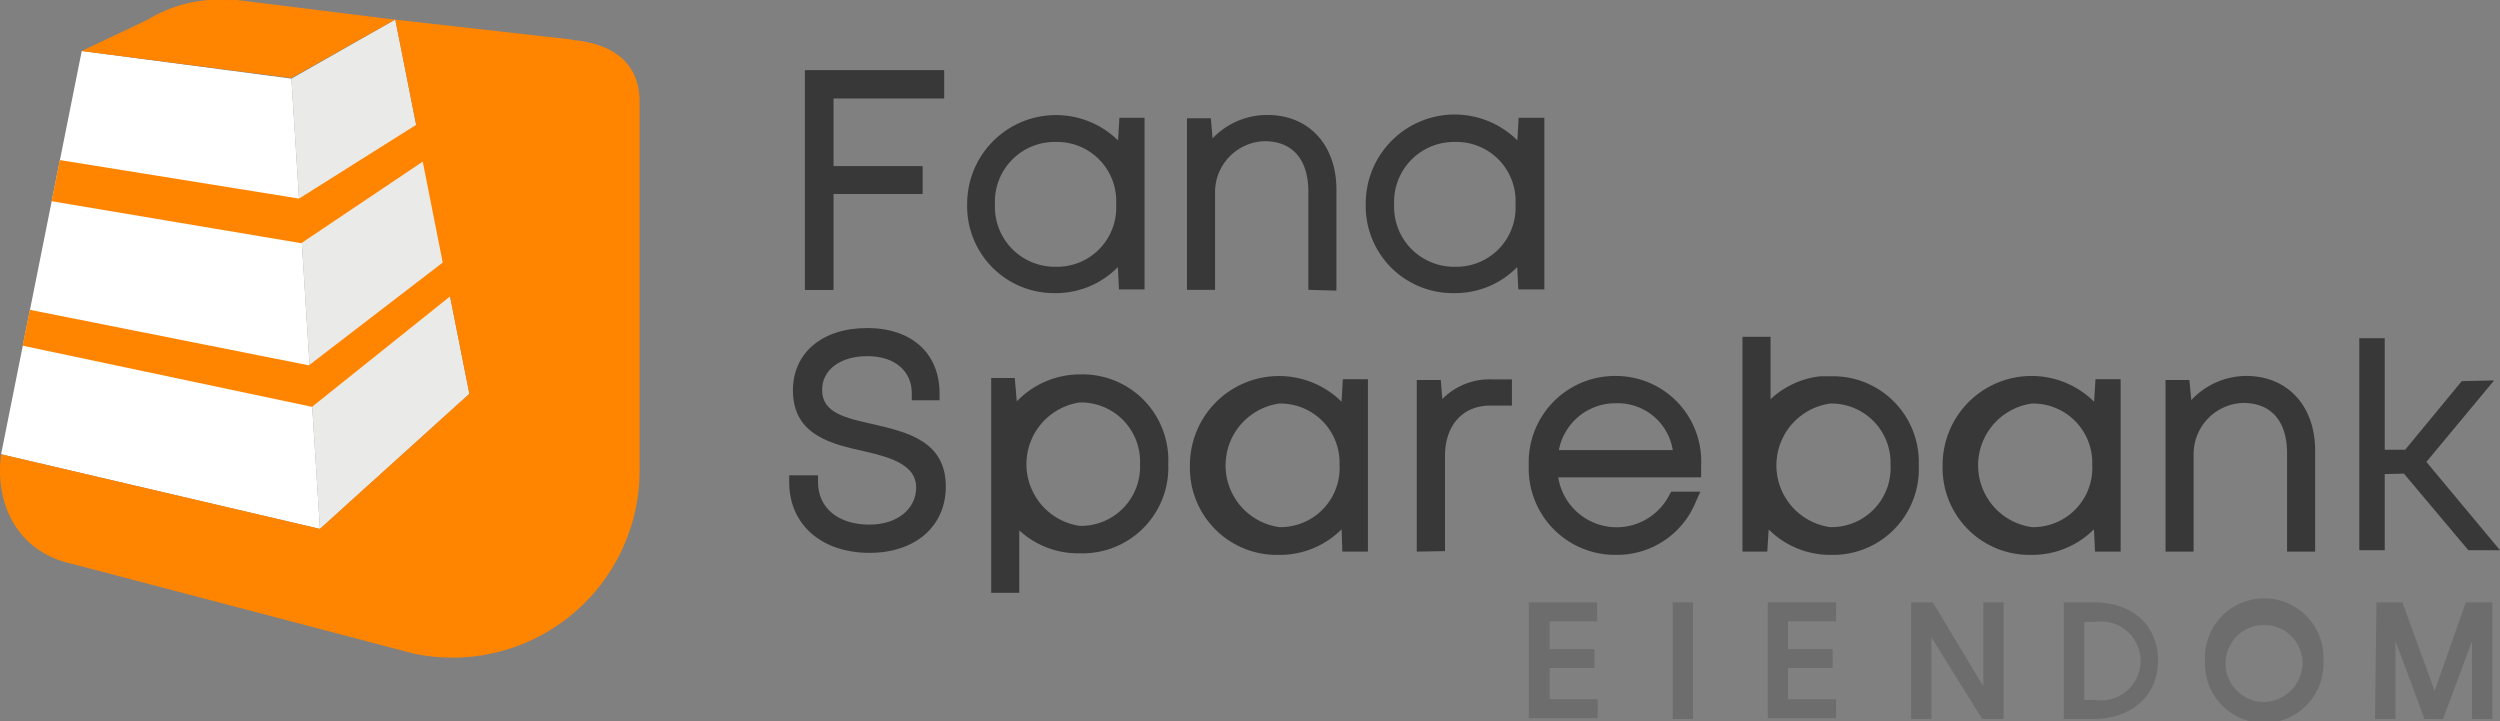 <svg xmlns="http://www.w3.org/2000/svg" viewBox="0 0 160.26 46.22">
  <rect x="0" y="0" width="160.26" height="46.22" fill="#808080" stroke="none"/>
  <defs>
    <style>
      .cls-1 {
        fill: #383838;
      }

      .cls-2 {
        fill: #6d6d6d;
      }

      .cls-3 {
        fill: #eaeae9;
      }

      .cls-4 {
        fill: #fff;
      }

      .cls-5 {
        fill: #ff8500;
      }
    </style>
  </defs>
  <g id="Layer_2" data-name="Layer 2">
    <g id="logos">
      <g>
        <polygon class="cls-1" points="51.6 18.58 51.6 4.51 60.52 4.51 60.52 6.3 53.42 6.3 53.42 10.66 59.13 10.66 59.13 12.43 53.42 12.43 53.42 18.58 51.6 18.58"/>
        <path class="cls-1" d="M67.61,18.79A5.57,5.57,0,0,1,62,13.05,5.69,5.69,0,0,1,71.67,9l.09-1.45h1.61v11H71.73l-.07-1.43A5.56,5.56,0,0,1,67.61,18.79Zm.06-9.69a3.83,3.83,0,0,0-3.89,4,3.84,3.84,0,0,0,3.89,4,3.79,3.79,0,0,0,3.88-4A3.79,3.79,0,0,0,67.67,9.1Z"/>
        <path class="cls-1" d="M83.87,18.58V12.29c0-2.06-1-3.24-2.82-3.24a3.27,3.27,0,0,0-3.16,3.29v6.24h-1.8v-11h1.53l.11,1.29a4.83,4.83,0,0,1,3.53-1.5c2.64,0,4.41,1.92,4.41,4.78v6.48Z"/>
        <path class="cls-1" d="M93.21,18.79a5.58,5.58,0,0,1-5.66-5.74A5.7,5.7,0,0,1,97.27,9l.08-1.45H99v11H97.33l-.07-1.43A5.56,5.56,0,0,1,93.21,18.79Zm.06-9.69a3.84,3.84,0,0,0-3.9,4,3.84,3.84,0,0,0,3.9,4,3.79,3.79,0,0,0,3.88-4A3.79,3.79,0,0,0,93.27,9.1Z"/>
        <path class="cls-1" d="M55.74,35.44c-3.08,0-5.15-1.82-5.15-4.53v-.44h1.85v.44c0,1.65,1.29,2.72,3.29,2.72,1.79,0,3-1,3-2.39s-1.52-1.9-3.28-2.3c-2.06-.46-4.62-1-4.62-3.91,0-2.41,1.87-4,4.76-4s4.64,1.65,4.64,4.19v.44H58.45v-.44c0-1.45-1.11-2.39-2.84-2.39S52.7,23.69,52.7,25c0,1.47,1.51,1.8,3.26,2.19,2.19.51,4.67,1.08,4.67,4C60.63,33.75,58.66,35.44,55.74,35.44Z"/>
        <path class="cls-1" d="M63.54,38V24.23h1.51l.13,1.5A5.63,5.63,0,0,1,69.26,24a5.5,5.5,0,0,1,5.63,5.74,5.5,5.5,0,0,1-5.63,5.73A5.58,5.58,0,0,1,65.34,34v4ZM69.2,25.8a4,4,0,0,0,0,7.91,3.79,3.79,0,0,0,3.88-3.95A3.79,3.79,0,0,0,69.2,25.8Z"/>
        <path class="cls-1" d="M81.94,35.57a5.57,5.57,0,0,1-5.66-5.74A5.71,5.71,0,0,1,86,25.75l.08-1.44h1.61V35.36H86.05L86,33.93A5.59,5.59,0,0,1,81.94,35.57Zm.06-9.7a4,4,0,0,0,0,7.92,3.79,3.79,0,0,0,3.87-4A3.79,3.79,0,0,0,82,25.87Z"/>
        <path class="cls-1" d="M90.82,35.36v-11h1.54l.1,1.22a4.23,4.23,0,0,1,3.14-1.26h1.32V26H95.53c-1.76,0-2.9,1.26-2.9,3.23v6.1Z"/>
        <path class="cls-1" d="M103.61,35.57A5.54,5.54,0,0,1,98,29.82a5.53,5.53,0,0,1,5.57-5.72,5.47,5.47,0,0,1,5.48,5.7c0,.13,0,.26,0,.39l0,.41H99.89A3.79,3.79,0,0,0,107,31.75l.13-.23H109l-.28.62A5.45,5.45,0,0,1,103.61,35.57Zm3.62-6.72a3.57,3.57,0,0,0-3.62-3,3.69,3.69,0,0,0-3.68,3Z"/>
        <path class="cls-1" d="M117.38,35.57a5.59,5.59,0,0,1-4-1.63l-.09,1.42h-1.59V21.59h1.8v4a5.55,5.55,0,0,1,3.21-1.47l.13,0h.57A5.5,5.5,0,0,1,123,29.83,5.5,5.5,0,0,1,117.38,35.57Zm-.07-9.7a4,4,0,0,0,0,7.92,3.79,3.79,0,0,0,3.88-4A3.79,3.79,0,0,0,117.31,25.87Z"/>
        <path class="cls-1" d="M130.18,35.57a5.57,5.57,0,0,1-5.65-5.74,5.7,5.7,0,0,1,9.71-4.08l.09-1.44h1.61V35.36H134.3l-.07-1.43A5.6,5.6,0,0,1,130.18,35.57Zm.06-9.7a4,4,0,0,0,0,7.92,3.79,3.79,0,0,0,3.88-4A3.79,3.79,0,0,0,130.24,25.87Z"/>
        <path class="cls-1" d="M146.61,35.36V29.07c0-2.06-1-3.24-2.82-3.24a3.28,3.28,0,0,0-3.17,3.28v6.25h-1.8v-11h1.53l.12,1.29A4.83,4.83,0,0,1,144,24.1c2.64,0,4.41,1.92,4.41,4.78v6.48Z"/>
        <polygon class="cls-1" points="158.23 35.27 154.1 30.36 152.87 30.39 152.87 35.27 151.24 35.27 151.24 21.68 152.87 21.68 152.87 28.83 154.18 28.83 157.81 24.43 159.69 24.39 159.88 24.39 155.54 29.61 160.26 35.27 158.23 35.27"/>
        <polygon class="cls-1" points="51.6 18.58 51.6 4.51 60.52 4.51 60.52 6.3 53.42 6.3 53.42 10.66 59.13 10.66 59.13 12.43 53.42 12.43 53.42 18.58 51.6 18.58"/>
        <g>
          <path class="cls-2" d="M98,38.61h4.38v1.22H99.34v1.78h2.87v1.21H99.34v2h3.08v1.22H98Z"/>
          <path class="cls-2" d="M107.23,38.61h1.3v7.48h-1.3Z"/>
          <path class="cls-2" d="M113.32,38.61h4.38v1.22h-3.08v1.78h2.86v1.21h-2.86v2h3.08v1.22h-4.38Z"/>
          <path class="cls-2" d="M122.51,38.61h1.39L127.14,44V38.61h1.3v7.48h-1.37l-3.26-5.23v5.23h-1.3Z"/>
          <path class="cls-2" d="M132.3,38.61h1.9c2.58,0,4.14,1.54,4.14,3.74s-1.66,3.74-4.14,3.74h-1.9Zm2,6.26a2.53,2.53,0,1,0,0-5h-.69v5Z"/>
          <path class="cls-2" d="M141.35,42.35a3.8,3.8,0,1,1,7.59,0,3.8,3.8,0,1,1-7.59,0Zm6.25,0A2.47,2.47,0,1,0,145.15,45,2.53,2.53,0,0,0,147.6,42.35Z"/>
          <path class="cls-2" d="M152.34,38.61H154l2.07,5.68,2-5.68h1.7v7.48h-1.3v-5l-1.86,5h-1.19l-1.86-5v5h-1.31Z"/>
        </g>
        <g>
          <polygon class="cls-3" points="18.68 5.04 20.51 33.91 30.09 25.25 25.34 1.25 18.68 5.04"/>
          <polygon class="cls-4" points="0.07 29.12 20.51 33.91 18.68 5.04 5.24 3.27 0.07 29.12"/>
          <path class="cls-5" d="M18.68,5,5.24,3.27l4.21-2A8.87,8.87,0,0,1,14.74,0l.45,0L25.32,1.26,18.68,5Zm18-2.46L25.34,1.26,26.68,8l-7.51,4.73L3.83,10.26,3.31,12.9l16,2.69,7.79-5.23,1.28,6.47-8.58,6.59L1.91,19.86l-.46,2.3L20,26.08,28.85,19l1.24,6.24-9.58,8.66L.07,29.12c-.44,3.39,1.22,6.27,4.46,7l22,5.78A12,12,0,0,0,41,30V6.52C41,4,39.24,2.78,36.7,2.57Z"/>
        </g>
      </g>
    </g>
  </g>
</svg>
